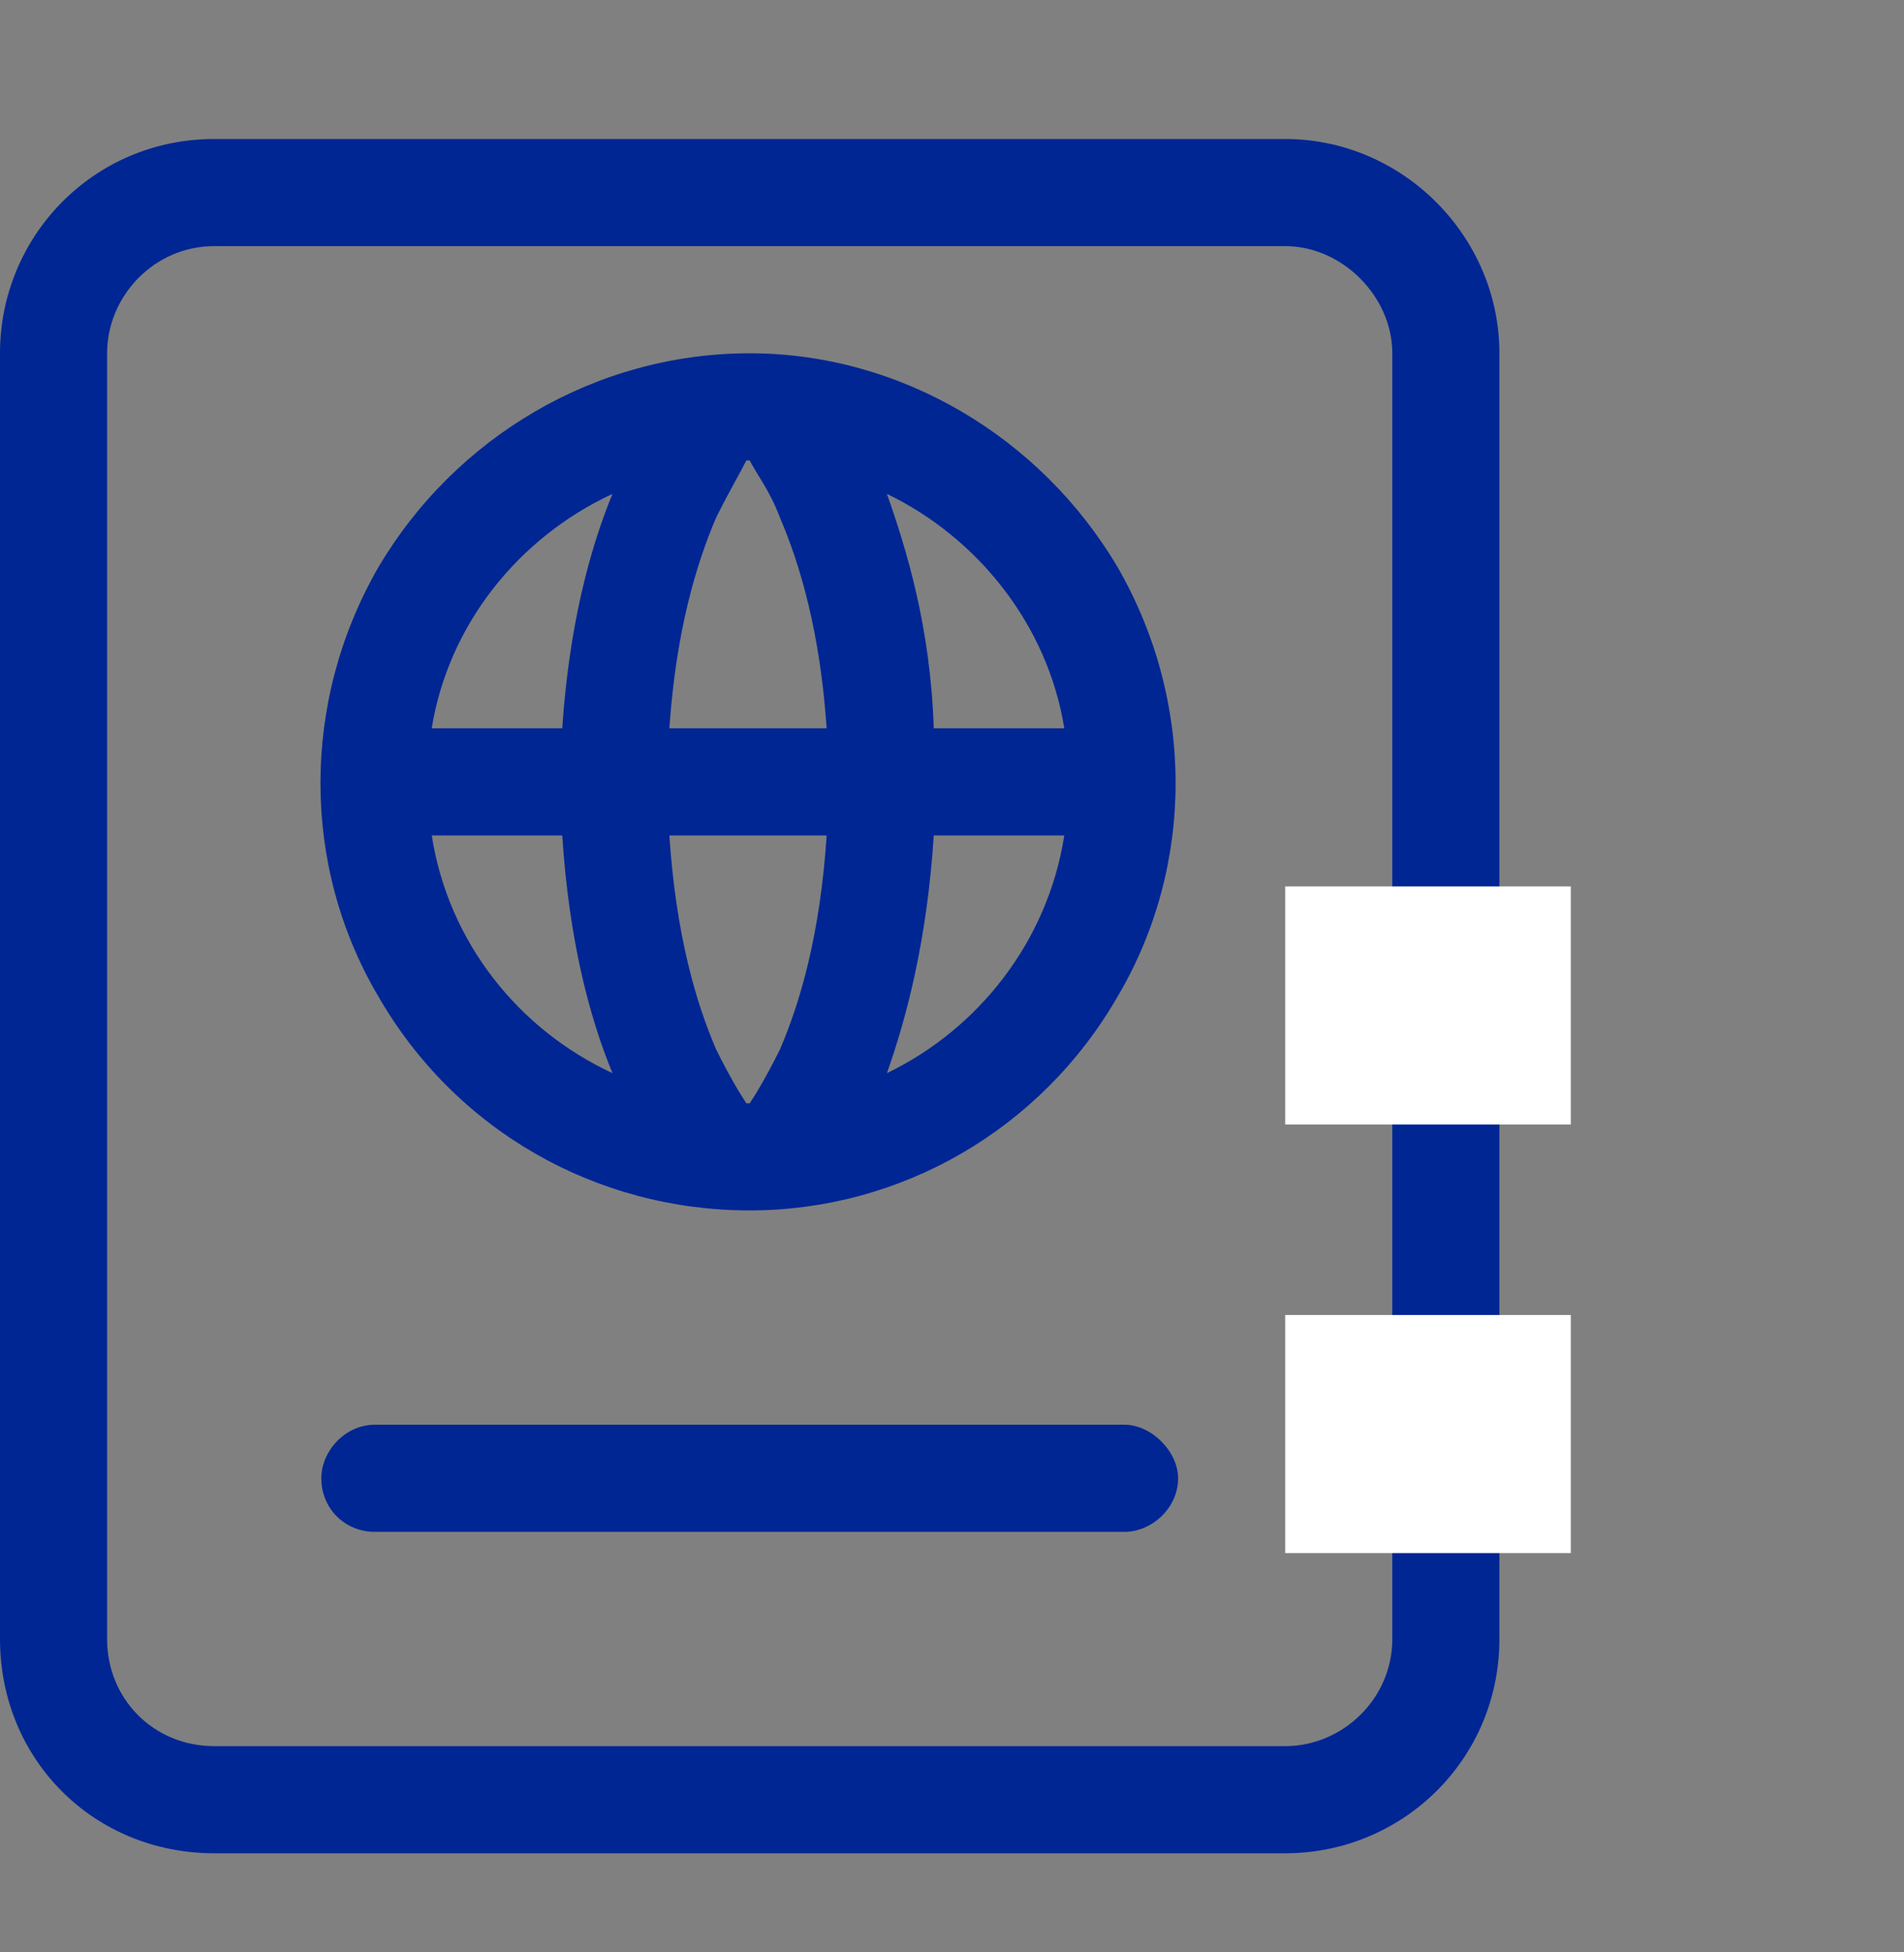 <svg width="40" height="41" viewBox="0 0 40 41" fill="none" xmlns="http://www.w3.org/2000/svg">
<rect x="0" y="0" width="40" height="41" fill="#808080" stroke="none"/>
<path d="M27 5.169H4.5C3.234 5.169 2.25 6.224 2.25 7.419V34.419C2.25 35.685 3.234 36.669 4.5 36.669H27C28.195 36.669 29.25 35.685 29.25 34.419V7.419C29.25 6.224 28.195 5.169 27 5.169ZM4.5 2.919H27C29.461 2.919 31.5 4.958 31.5 7.419V34.419C31.5 36.95 29.461 38.919 27 38.919H4.5C1.969 38.919 0 36.95 0 34.419V7.419C0 4.958 1.969 2.919 4.5 2.919ZM6.75 31.044C6.75 30.481 7.242 29.919 7.875 29.919H23.625C24.188 29.919 24.75 30.481 24.75 31.044C24.75 31.677 24.188 32.169 23.625 32.169H7.875C7.242 32.169 6.75 31.677 6.75 31.044ZM9.07 17.544C9.422 19.794 10.898 21.622 12.867 22.536C12.375 21.341 11.953 19.724 11.812 17.544H9.07ZM15.75 23.169H15.68H15.75C15.891 22.958 16.102 22.606 16.383 22.044C16.805 21.06 17.227 19.653 17.367 17.544H14.062C14.203 19.653 14.625 21.06 15.047 22.044C15.328 22.606 15.539 22.958 15.68 23.169H15.75ZM22.359 17.544H19.617C19.477 19.724 19.055 21.341 18.633 22.536C20.531 21.622 22.008 19.794 22.359 17.544ZM22.359 15.294C22.008 13.114 20.531 11.286 18.633 10.372C19.055 11.567 19.547 13.185 19.617 15.294H22.359ZM15.75 9.669H15.68C15.539 9.95 15.328 10.302 15.047 10.864C14.625 11.849 14.203 13.255 14.062 15.294H17.367C17.227 13.255 16.805 11.849 16.383 10.864C16.172 10.302 15.891 9.95 15.75 9.669ZM9.07 15.294H11.812C11.953 13.185 12.375 11.567 12.867 10.372C10.898 11.286 9.422 13.114 9.07 15.294ZM15.75 25.419C12.516 25.419 9.562 23.731 7.945 20.919C6.328 18.177 6.328 14.731 7.945 11.919C9.562 9.177 12.516 7.419 15.75 7.419C18.914 7.419 21.867 9.177 23.484 11.919C25.102 14.731 25.102 18.177 23.484 20.919C21.867 23.731 18.914 25.419 15.75 25.419Z" fill="#002694"/>
<rect x="27" y="27.615" width="6" height="5" fill="white"/>
<rect x="27" y="18.615" width="6" height="5" fill="white"/>
</svg>

